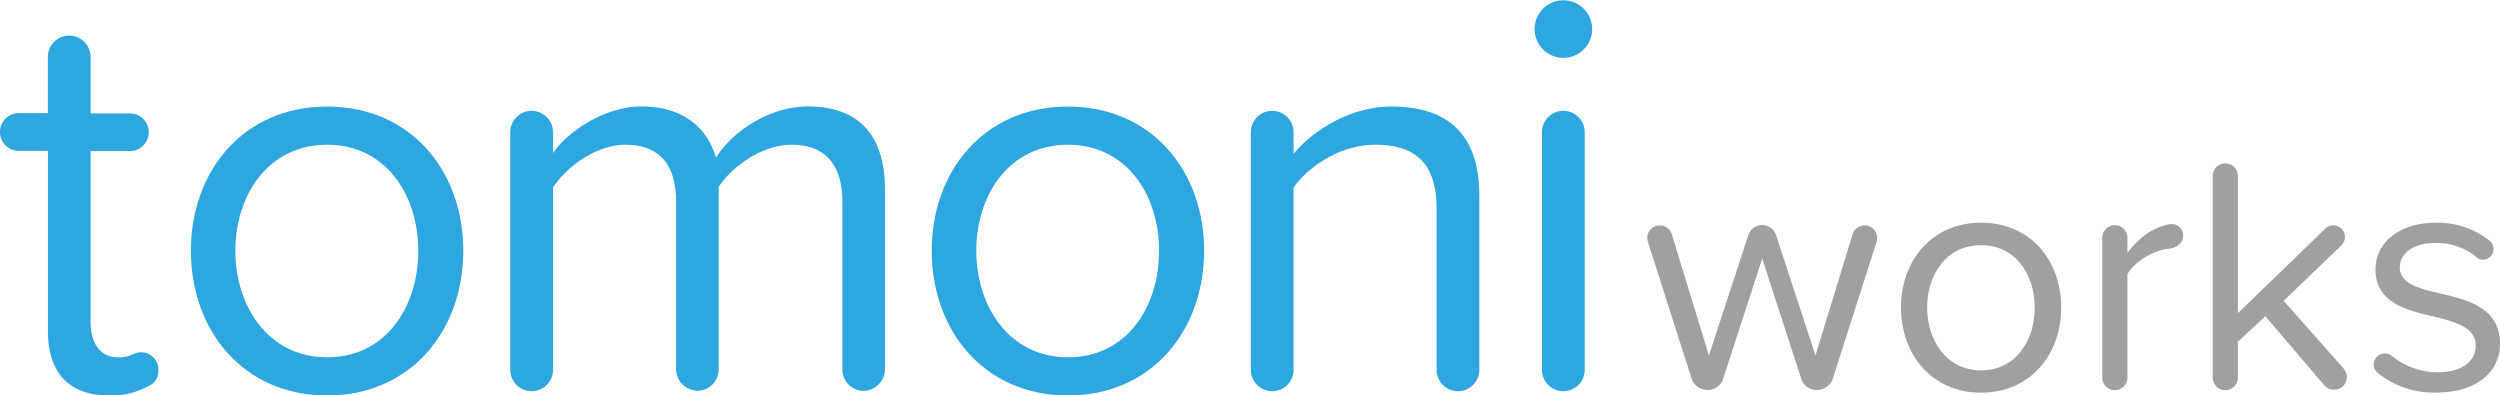 <svg xmlns="http://www.w3.org/2000/svg" viewBox="0 0 596.64 94.38"><defs><style>.cls-1{fill:#2ea7e0;}.cls-2{fill:#9fa0a0;}</style></defs><title>works-logo</title><g id="レイヤー_2" data-name="レイヤー 2"><g id="レイヤー_1-2" data-name="レイヤー 1"><path class="cls-1" d="M37.81,88.4a3.85,3.85,0,0,1-2.59,3.81A17.49,17.49,0,0,1,26,94.38c-9.66,0-14.56-5.57-14.56-15.36V36H4.49a4.49,4.49,0,0,1,0-9h6.93V13.6a5.1,5.1,0,0,1,10.2,0V27.06H31a4.49,4.49,0,1,1,0,9H21.62v40.8c0,4.9,2.18,8.43,6.67,8.43,2.85,0,3.81-1.22,5.17-1.22A4.14,4.14,0,0,1,37.81,88.4Z"/><path class="cls-1" d="M45.56,59.84c0-19,12.51-34.41,32.5-34.41s32.51,15.37,32.51,34.41S98.06,94.38,78.06,94.38,45.56,78.88,45.56,59.84Zm54.26,0c0-13.33-7.75-25.3-21.76-25.3s-21.89,12-21.89,25.3,7.89,25.43,21.89,25.43S99.82,73.3,99.82,59.84Z"/><path class="cls-1" d="M211.21,45.29v43a5.24,5.24,0,0,1-5.17,5,5.11,5.11,0,0,1-5-5V48.14c0-8.29-3.68-13.6-12.11-13.6-6.8,0-14,4.9-17.41,10.07V88.26a5.11,5.11,0,0,1-5,5,5.24,5.24,0,0,1-5.17-5V48.14c0-8.29-3.53-13.6-12.1-13.6-6.66,0-13.74,4.9-17.27,10.2V88.26a5.1,5.1,0,0,1-10.2,0V31.55a5.1,5.1,0,0,1,10.2,0v5c2.58-4.08,11.42-11.15,21.21-11.15,10.07,0,15.78,5.44,17.68,12.24,3.68-6,12.52-12.24,22-12.24C204.81,25.43,211.21,32.1,211.21,45.29Z"/><path class="cls-1" d="M222.36,59.84c0-19,12.51-34.41,32.5-34.41s32.51,15.37,32.51,34.41-12.52,34.54-32.51,34.54S222.36,78.88,222.36,59.84Zm54.26,0c0-13.33-7.75-25.3-21.76-25.3S233,46.51,233,59.84s7.88,25.43,21.89,25.43S276.62,73.3,276.62,59.84Z"/><path class="cls-1" d="M353.05,46.65V88.26a5.1,5.1,0,0,1-10.2,0V49.78c0-11.56-5.85-15.24-14.68-15.24-8,0-15.65,4.9-19.45,10.2V88.26a5.1,5.1,0,0,1-10.2,0V31.55a5.1,5.1,0,0,1,10.2,0v5.17c4.49-5.44,13.32-11.29,23.39-11.29C345.84,25.43,353.05,32.37,353.05,46.65Z"/><path class="cls-1" d="M366.24,6.94a6.87,6.87,0,1,1,13.74,0,6.87,6.87,0,0,1-13.74,0ZM368,88.26V31.55a5.1,5.1,0,0,1,10.2,0V88.26a5.1,5.1,0,0,1-10.2,0Z"/><path class="cls-2" d="M429.84,90.27l-9.28-28.56-9.28,28.56a3.86,3.86,0,0,1-3.76,2.8,4,4,0,0,1-3.84-2.8l-10.4-32.56a4,4,0,0,1-.16-1,3,3,0,0,1,5.84-.88l8.88,29,9.44-28.8a3.48,3.48,0,0,1,6.56,0l9.44,28.8,8.88-29A3,3,0,0,1,445,53.79a3,3,0,0,1,3,3,4.05,4.05,0,0,1-.16,1l-10.4,32.48a4,4,0,0,1-3.84,2.8A3.86,3.86,0,0,1,429.84,90.27Z"/><path class="cls-2" d="M453.68,73.39c0-11.2,7.36-20.24,19.12-20.24s19.12,9,19.12,20.24-7.36,20.32-19.12,20.32S453.68,84.59,453.68,73.39Zm31.92,0c0-7.84-4.56-14.88-12.8-14.88s-12.88,7-12.88,14.88,4.64,15,12.88,15S485.6,81.31,485.6,73.39Z"/><path class="cls-2" d="M521,56.35c0,1.44-1.2,2.72-3.28,3-3.52.24-8.24,3-10,6.08V90.11a3,3,0,0,1-6,0V56.75a3,3,0,0,1,6,0v3.6c2.32-3.12,5.52-5.68,8.64-6.48a6.34,6.34,0,0,1,1.92-.4A2.69,2.69,0,0,1,521,56.35Z"/><path class="cls-2" d="M560.08,90a3,3,0,0,1-3,3,2.92,2.92,0,0,1-2.32-1L540.64,75.47l-6.56,6.08v8.56a3,3,0,0,1-6,0V42a3,3,0,0,1,6,0V74.75L555,54.51a2.52,2.52,0,0,1,1.92-.72,2.77,2.77,0,0,1,2.72,2.8,3,3,0,0,1-.8,1.92L545,71.79,559.36,88A3.23,3.23,0,0,1,560.08,90Z"/><path class="cls-2" d="M566.48,87a2.66,2.66,0,0,1,2.64-2.64,2.88,2.88,0,0,1,1.6.48,17.28,17.28,0,0,0,11,4c5.92,0,9.12-2.64,9.12-6.4,0-4.24-4.72-5.6-9.92-6.88-6.56-1.52-14-3.28-14-11.28,0-6,5.2-11.12,14.4-11.12a20,20,0,0,1,12.8,4.24,2.75,2.75,0,0,1,1,2A2.63,2.63,0,0,1,592.56,62a2.49,2.49,0,0,1-1.44-.56A14.92,14.92,0,0,0,581.28,58c-5.28,0-8.56,2.4-8.56,5.84,0,3.76,4.4,5,9.44,6.16,6.72,1.52,14.48,3.44,14.48,12,0,6.48-5.2,11.68-15.2,11.68a21.22,21.22,0,0,1-13.84-4.56A2.55,2.55,0,0,1,566.48,87Z"/></g></g></svg>